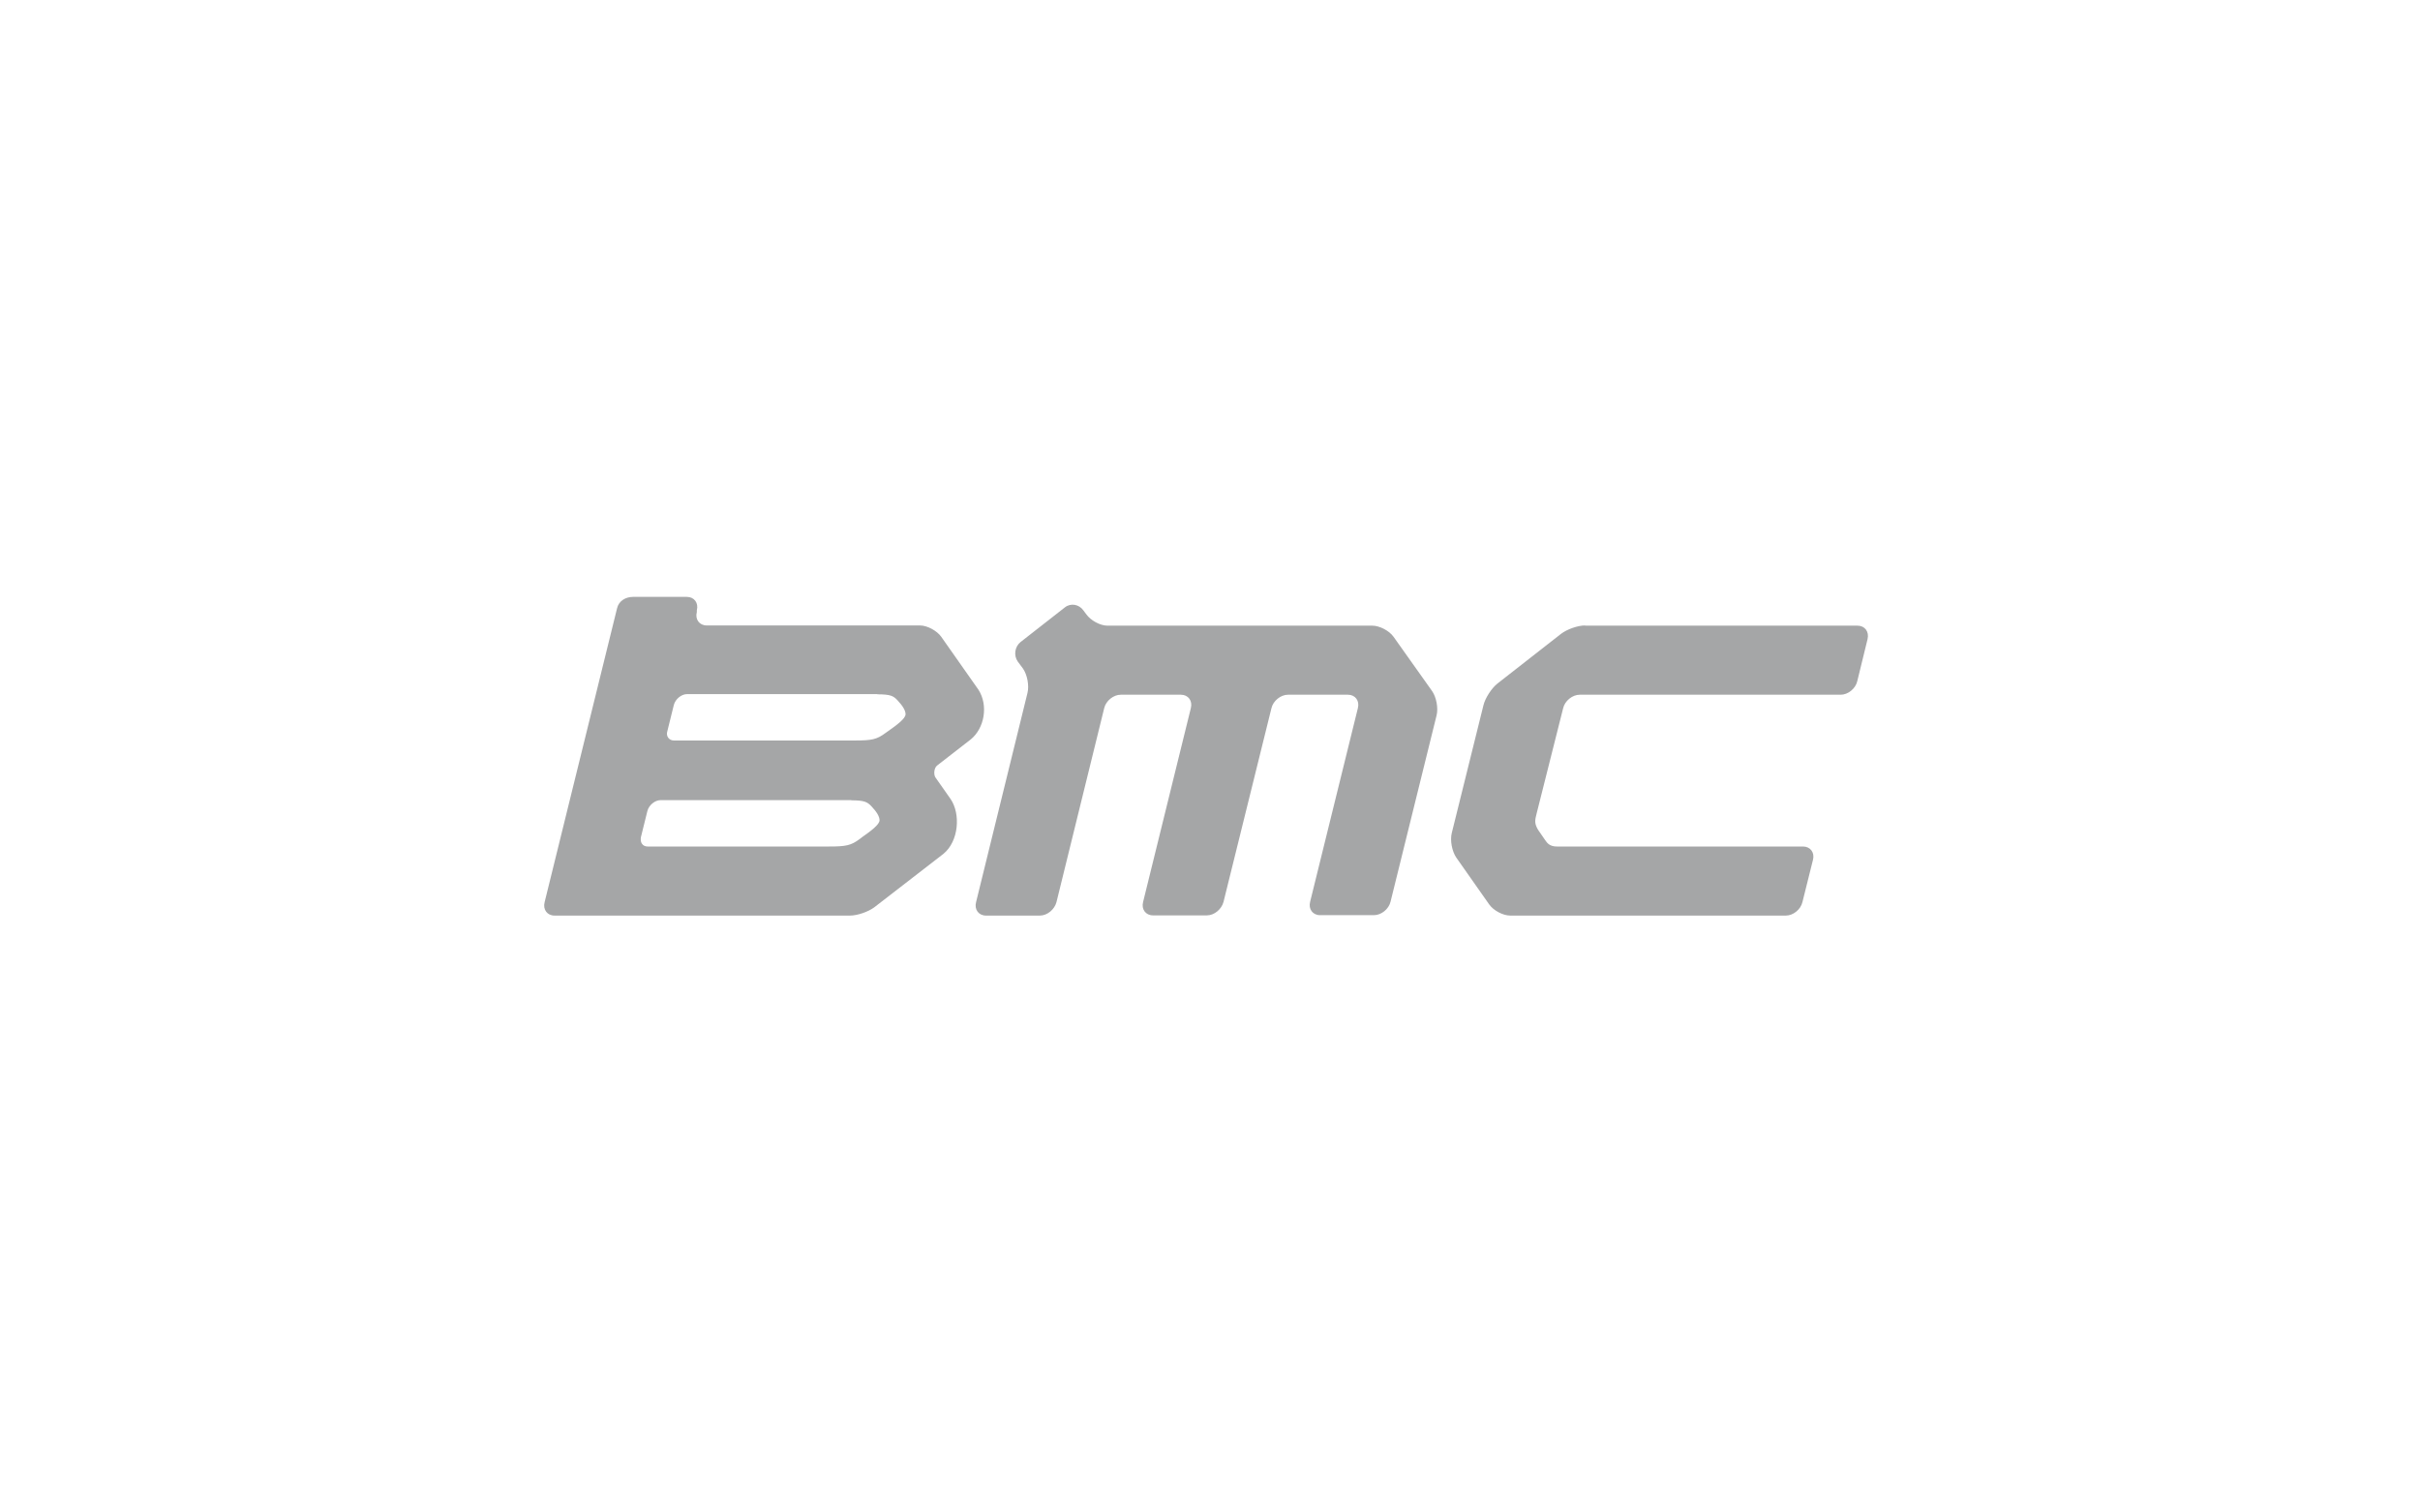<svg width="176" height="110" viewBox="0 0 176 110" fill="none" xmlns="http://www.w3.org/2000/svg">
<path d="M79.007 44.679C79.32 45.121 80.008 45.503 80.54 45.503H99.801C100.333 45.503 101.036 45.87 101.349 46.312L104.147 50.252C104.46 50.694 104.616 51.504 104.476 52.038L101.13 65.581C101.005 66.115 100.458 66.558 99.926 66.558H96.002C95.47 66.558 95.142 66.115 95.283 65.581L98.754 51.504C98.894 50.969 98.566 50.526 98.034 50.526H93.672C93.141 50.526 92.594 50.969 92.469 51.504L88.982 65.596C88.841 66.13 88.31 66.573 87.778 66.573H83.854C83.322 66.573 82.994 66.13 83.135 65.596L86.606 51.504C86.746 50.969 86.418 50.526 85.886 50.526H81.509C80.977 50.526 80.43 50.969 80.305 51.504L76.834 65.611C76.694 66.146 76.162 66.588 75.63 66.588H71.706C71.174 66.588 70.846 66.146 70.987 65.611L74.724 50.404C74.864 49.87 74.708 49.061 74.395 48.618L74.02 48.114C73.707 47.671 73.801 47.03 74.223 46.694L77.444 44.175C77.866 43.839 78.476 43.946 78.788 44.389L79.007 44.679ZM115.279 45.488C114.747 45.488 113.966 45.763 113.528 46.099L108.9 49.717C108.478 50.053 108.009 50.771 107.884 51.305L105.586 60.573C105.445 61.123 105.601 61.916 105.914 62.374L108.306 65.779C108.619 66.222 109.307 66.588 109.838 66.588H129.882C130.413 66.588 130.96 66.146 131.085 65.611L131.851 62.542C131.992 62.008 131.664 61.565 131.132 61.565C131.132 61.565 113.95 61.565 113.231 61.565C112.731 61.565 112.527 61.336 112.371 61.092L111.855 60.344C111.589 59.886 111.621 59.672 111.761 59.138L113.684 51.504C113.809 50.969 114.357 50.526 114.888 50.526H133.868C134.4 50.526 134.947 50.084 135.072 49.549L135.823 46.48C135.948 45.946 135.635 45.503 135.088 45.503H115.279V45.488ZM68.157 55.672L70.596 53.779C71.597 52.969 71.894 51.305 71.159 50.16L68.454 46.312C68.141 45.87 67.438 45.488 66.906 45.488H51.397C50.865 45.488 50.537 45.045 50.678 44.511V44.389C50.819 43.854 50.49 43.411 49.959 43.411H46.035C45.503 43.411 45.003 43.702 44.878 44.236L39.609 65.611C39.468 66.146 39.796 66.588 40.328 66.588H61.825C62.357 66.588 63.139 66.314 63.576 65.993L68.611 62.1C69.736 61.184 69.877 59.184 69.126 58.099C69.126 58.099 68.048 56.557 68.032 56.542C67.891 56.328 67.923 55.855 68.157 55.672ZM61.919 58.206C62.873 58.206 63.076 58.328 63.373 58.634C63.779 59.061 63.967 59.397 63.967 59.657C63.967 59.977 63.295 60.466 62.685 60.894L62.529 61.016C61.888 61.489 61.544 61.565 60.277 61.565H47.113C46.926 61.565 46.785 61.504 46.691 61.367C46.597 61.245 46.582 61.062 46.613 60.878L47.082 58.985C47.191 58.557 47.629 58.191 48.051 58.191H61.919V58.206ZM63.811 50.496C64.764 50.496 64.983 50.618 65.265 50.923C65.671 51.351 65.859 51.687 65.859 51.946C65.859 52.267 65.187 52.756 64.577 53.183L64.405 53.305C63.764 53.779 63.42 53.855 62.154 53.855H49.021C48.833 53.855 48.692 53.779 48.599 53.656C48.505 53.534 48.474 53.351 48.536 53.168L49.005 51.275C49.114 50.847 49.552 50.481 49.974 50.481H63.811V50.496Z" fill="#A5A6A7"/>
</svg>
